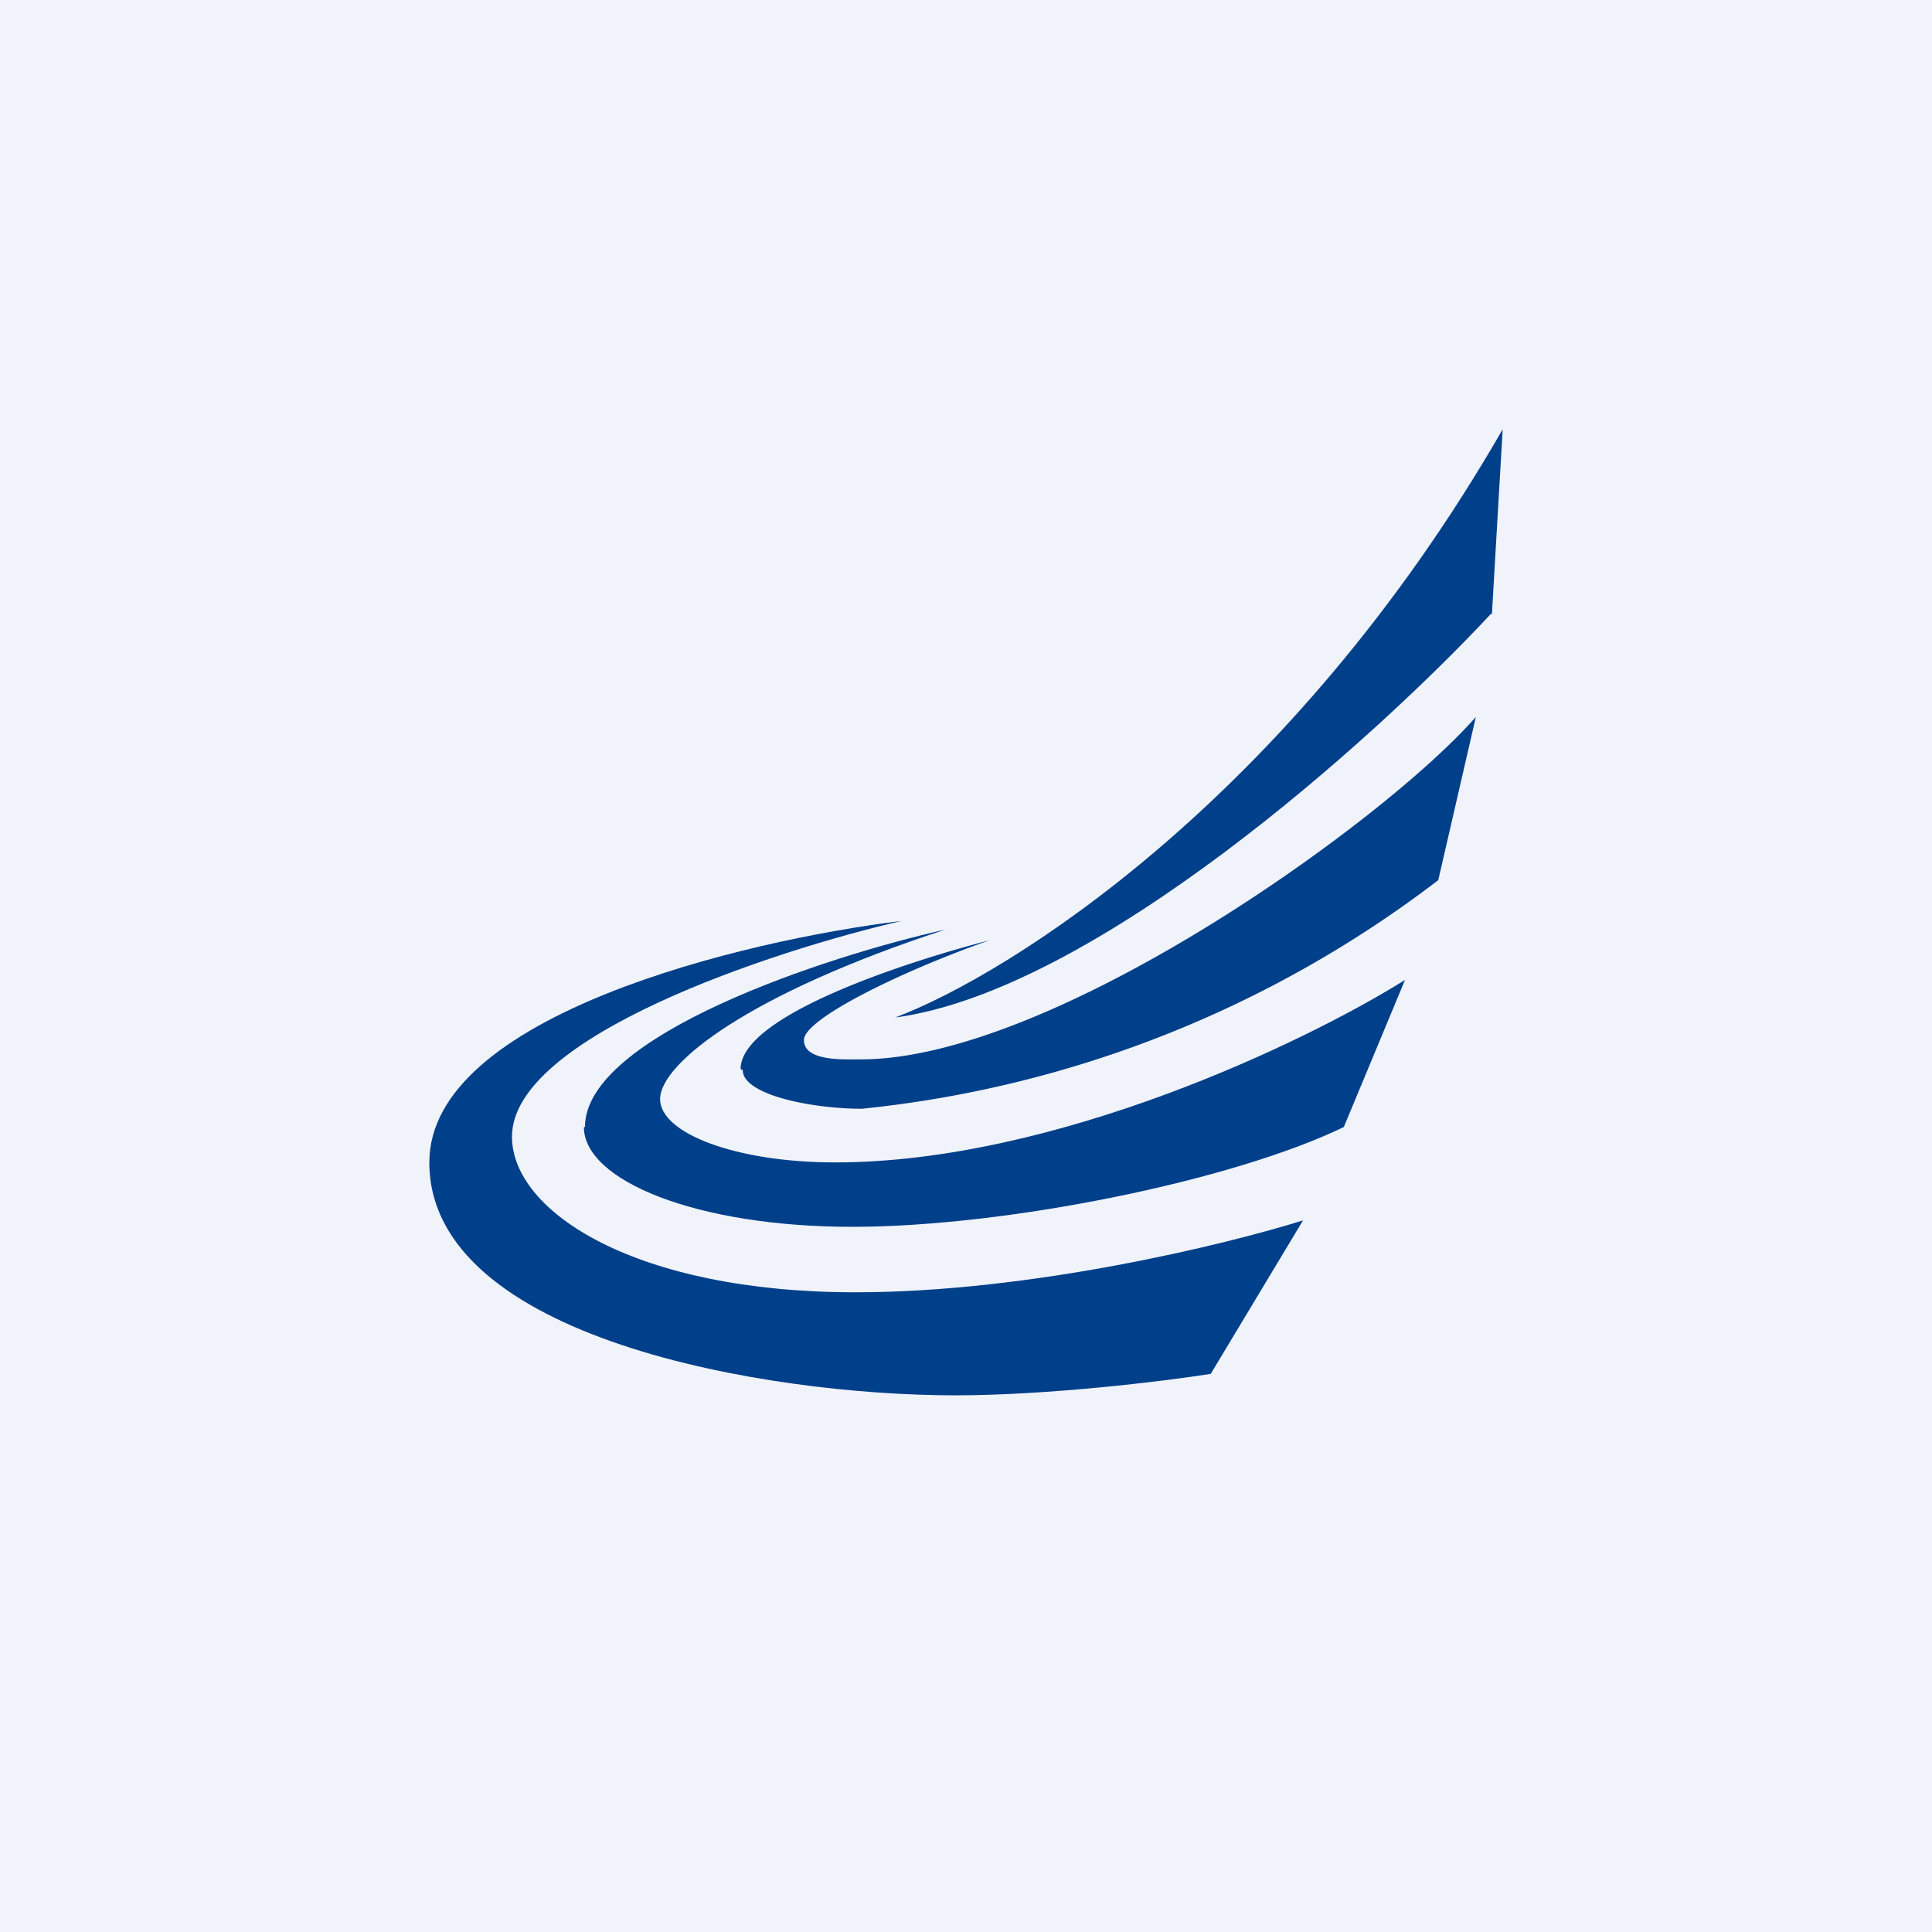 <!-- by TradingView --><svg width="18" height="18" viewBox="0 0 18 18" xmlns="http://www.w3.org/2000/svg"><path fill="#F0F3FA" d="M0 0h18v18H0z"/><path d="m11.28 12.8.86-1.43c-.7.22-2.53.67-4.17.67-2.05 0-3.2-.75-3.2-1.45 0-.93 2.42-1.73 3.63-2.01-1.47.18-4.4.88-4.4 2.25C4 12.47 7.14 13 8.9 13c.86 0 1.94-.13 2.38-.2Z" fill="#003F8A"/><path d="M5.45 10.5c0-.85 2.24-1.59 3.36-1.84-1.84.6-2.66 1.25-2.66 1.58 0 .32.71.59 1.63.59 2.06 0 4.4-1.13 5.31-1.7l-.57 1.37c-1.03.5-3.14.93-4.58.93-1.45 0-2.5-.43-2.5-.93Z" fill="#003F8A"/><path d="M6.9 9.96c0-.5 1.55-1 2.32-1.2-.8.28-1.73.73-1.73.93 0 .2.37.18.53.18 1.78 0 4.86-2.2 5.73-3.19L13.4 8.2a10.6 10.6 0 0 1-5.37 2.13c-.47 0-1.11-.13-1.11-.36Z" fill="#003F8A"/><path d="M13.9 5.72 14 4c-1.98 3.44-4.6 5.08-5.66 5.48 1.86-.25 4.47-2.6 5.55-3.76Z" fill="#003F8A"/></svg>